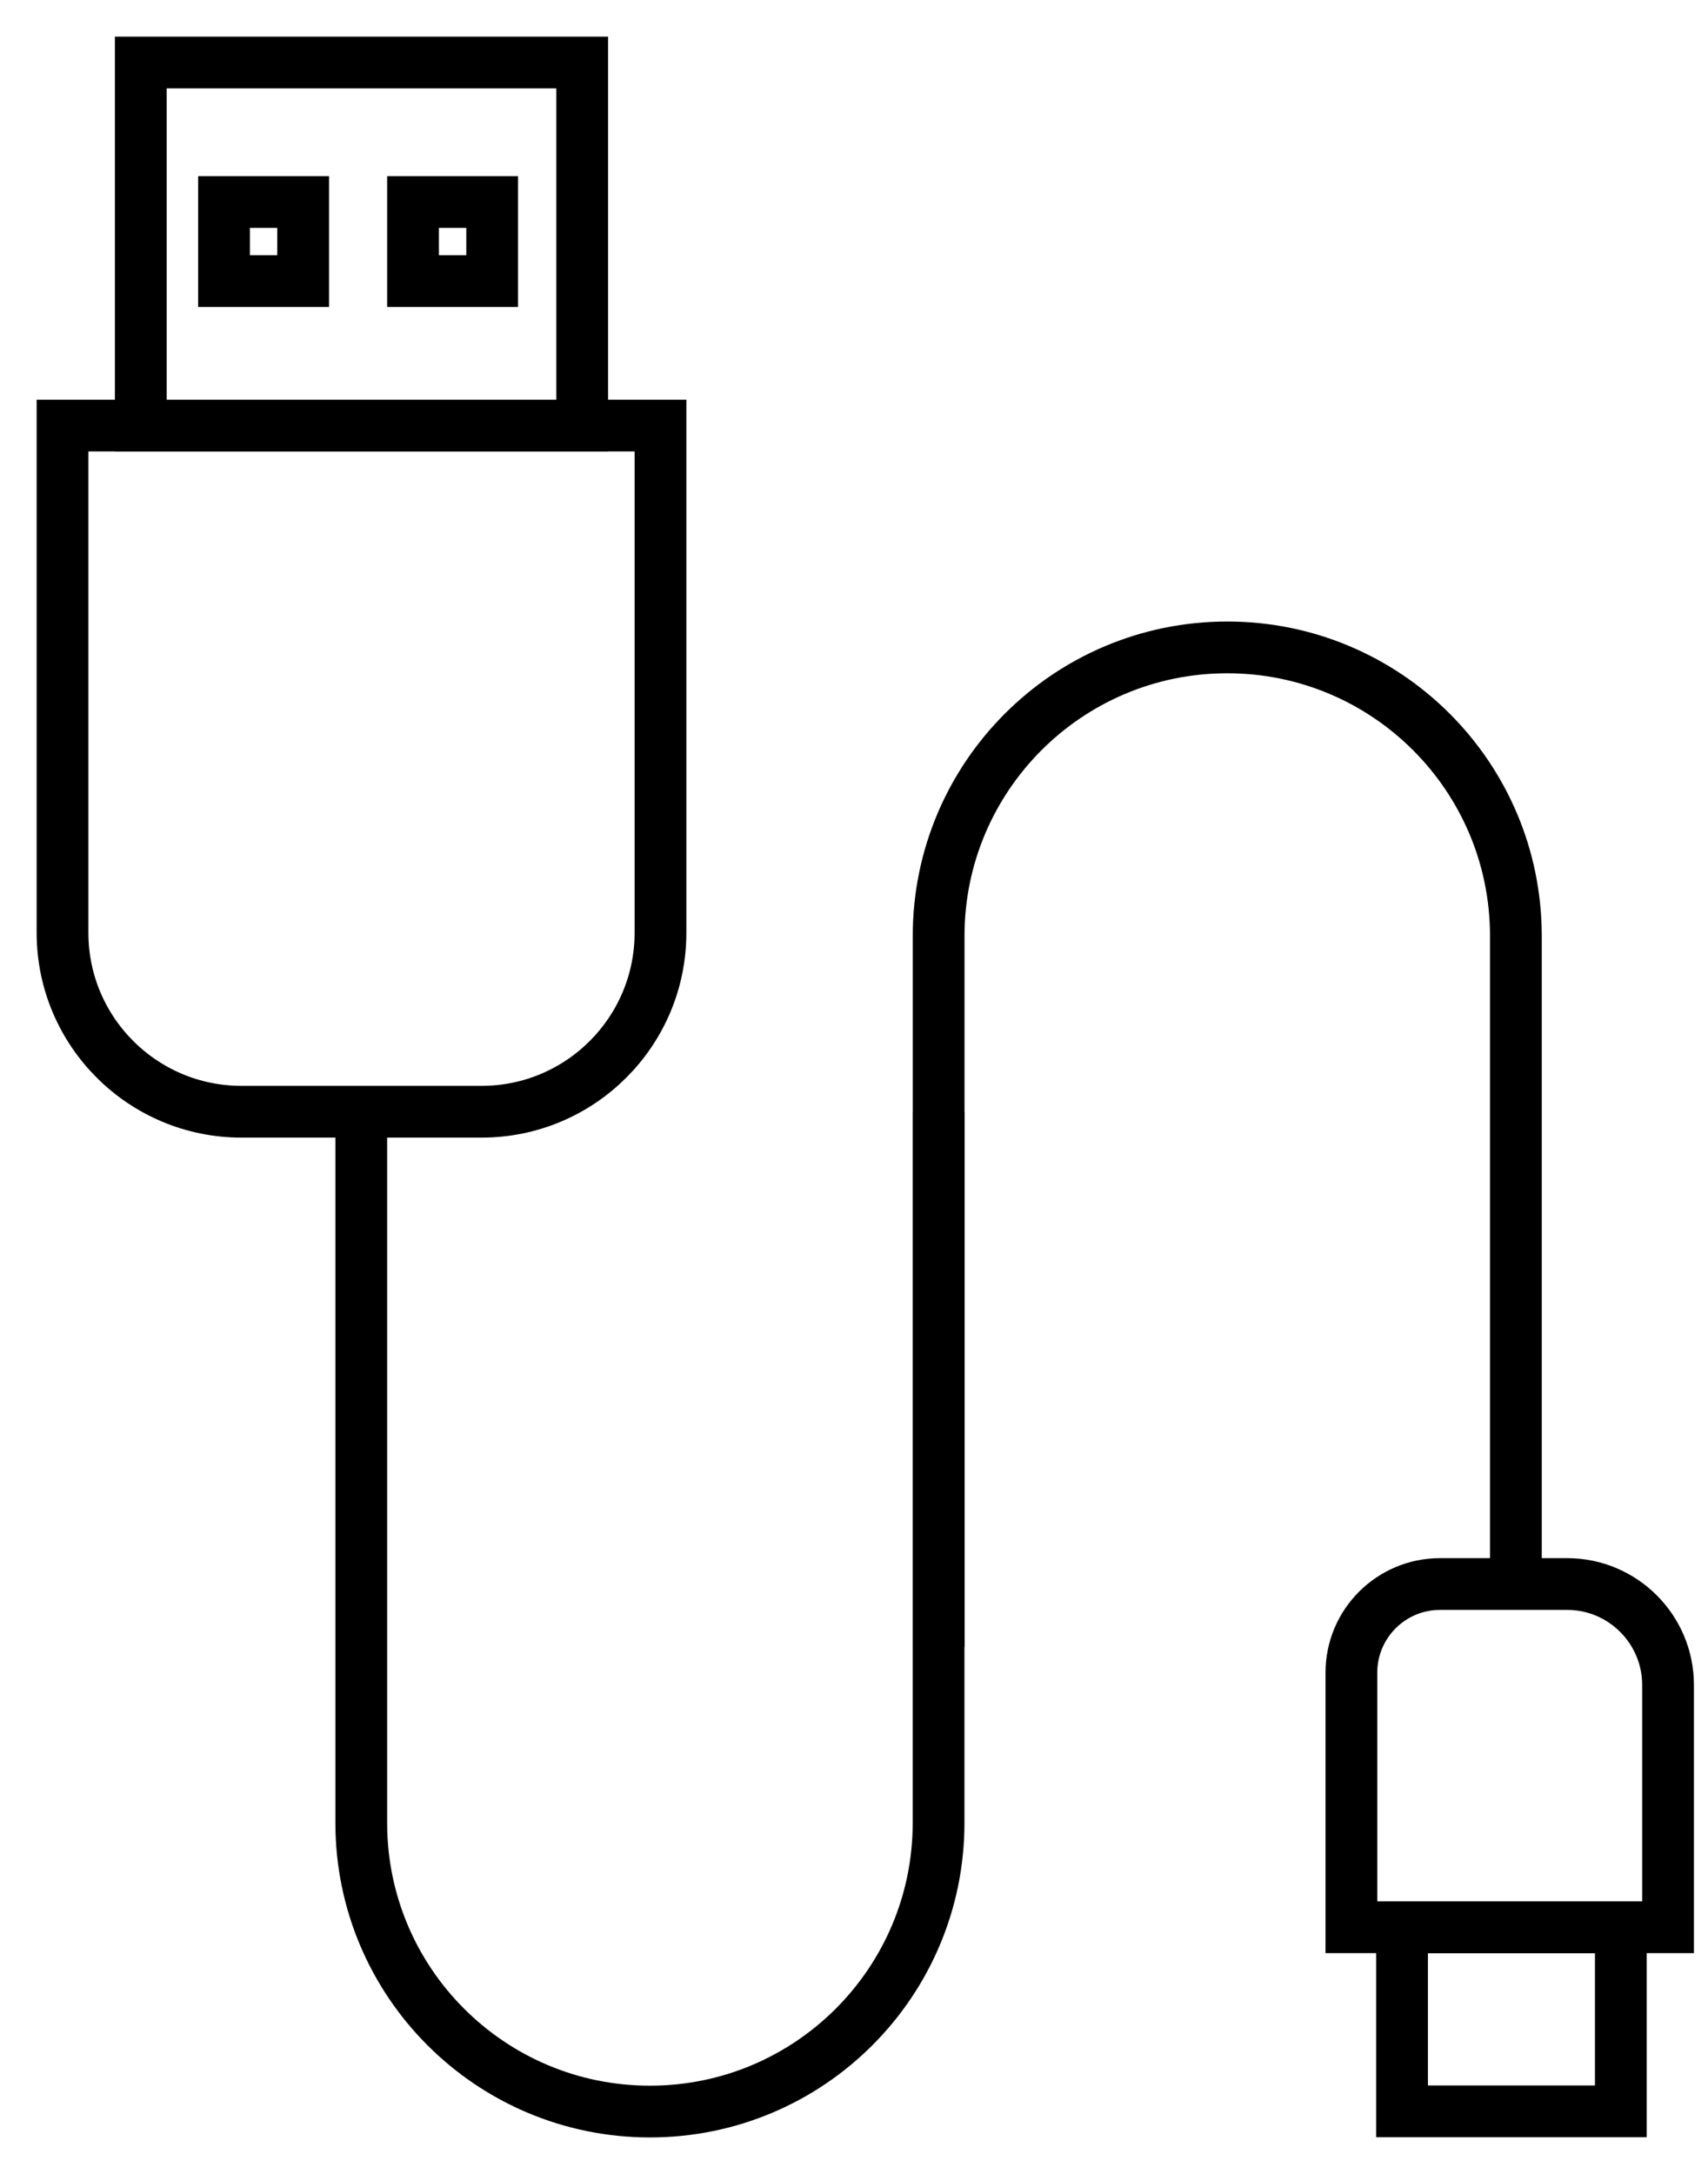 <svg width="33" height="42" viewBox="0 0 33 42" fill="none" xmlns="http://www.w3.org/2000/svg">
<g clip-path="url(#clip0_2104_6337)">
<path d="M1.208 8.222H12.761V18.022C12.761 19.93 11.212 21.479 9.305 21.479H4.665C2.757 21.479 1.208 19.93 1.208 18.022V8.222Z" stroke="black" stroke-miterlimit="10"/>
<path d="M32.228 37.235H26.11V32.316C26.11 31.371 26.877 30.604 27.822 30.604H30.279C31.354 30.604 32.228 31.479 32.228 32.553V37.235Z" stroke="black" stroke-miterlimit="10"/>
<path d="M27.089 40.792H31.316V37.235H27.089V40.792Z" stroke="black" stroke-miterlimit="10"/>
<path d="M11.249 1.208H2.72V8.222H11.249V1.208Z" stroke="black" stroke-miterlimit="10"/>
<path d="M5.857 3.903H4.328V5.431H5.857V3.903Z" stroke="black" stroke-miterlimit="10"/>
<path d="M9.509 3.903H7.98V5.431H9.509V3.903Z" stroke="black" stroke-miterlimit="10"/>
<path d="M18.134 21.483V35.219C18.134 38.297 15.639 40.796 12.557 40.796C9.479 40.796 6.98 38.301 6.98 35.219V21.483" stroke="black" stroke-miterlimit="10"/>
<path d="M18.135 31.82V18.084C18.135 15.007 20.63 12.508 23.712 12.508C26.79 12.508 29.288 15.002 29.288 18.084V30.604" stroke="black" stroke-miterlimit="10"/>
</g>
<defs>
<clipPath id="clip0_2104_6337">
<rect width="33" height="42" fill="white"/>
</clipPath>
</defs>
</svg>
